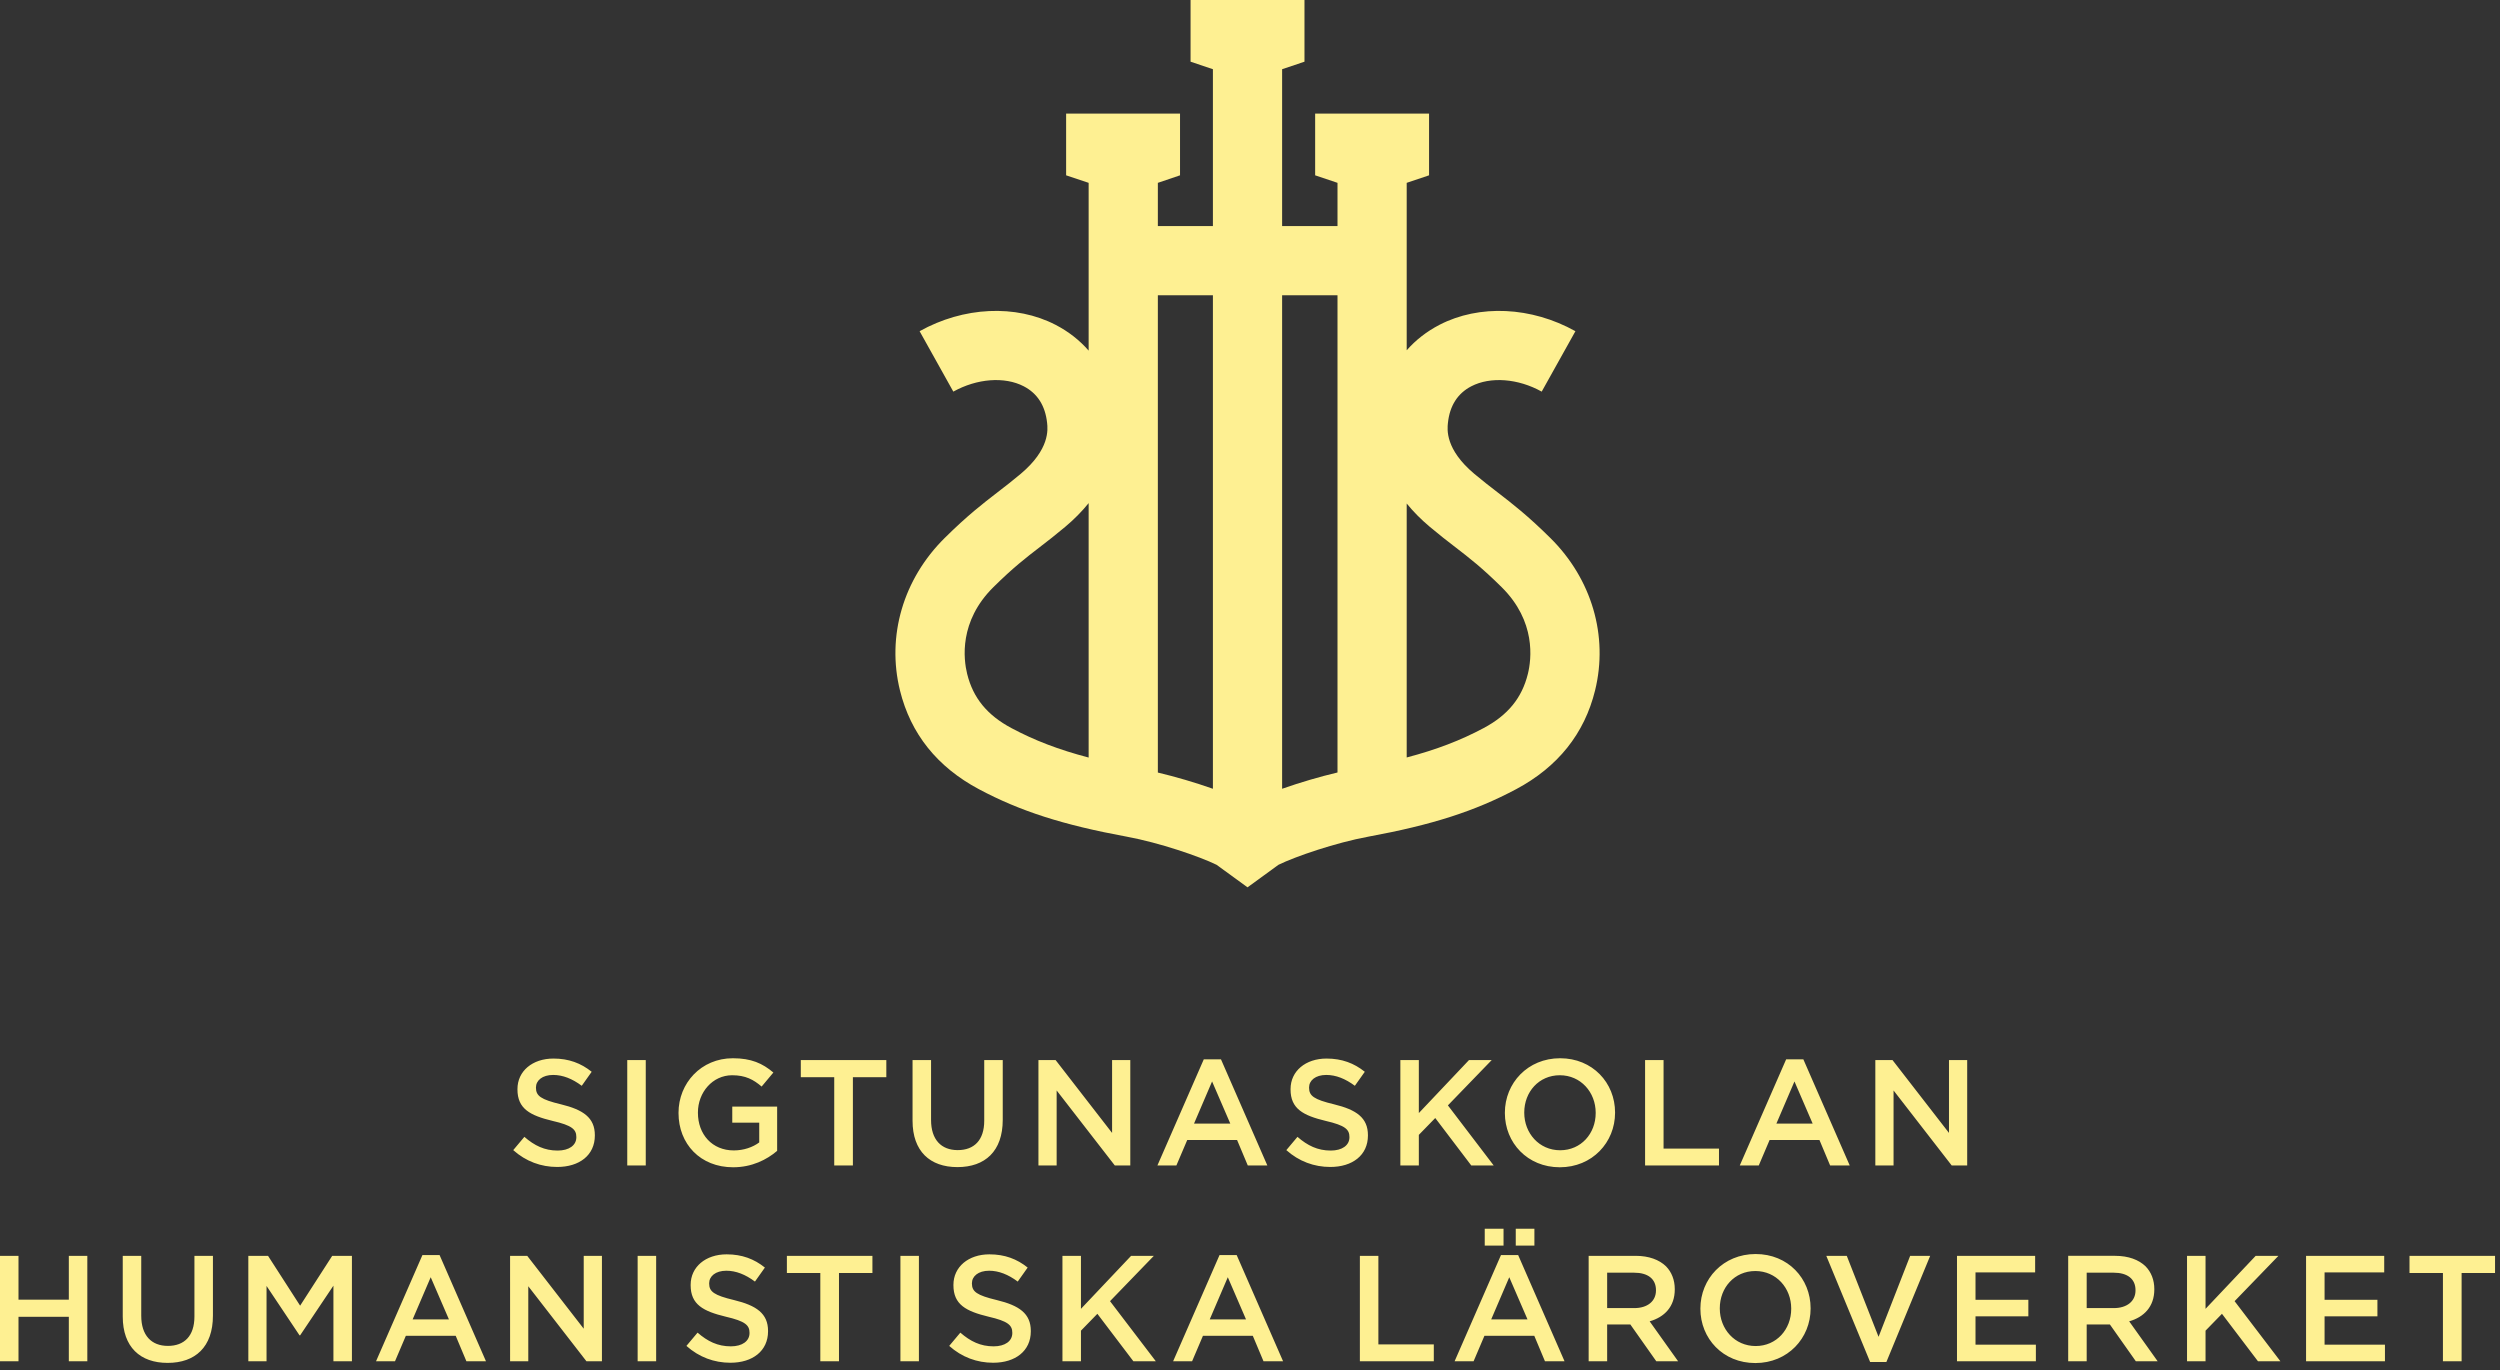 <?xml version="1.0" encoding="UTF-8"?> <svg xmlns="http://www.w3.org/2000/svg" xmlns:xlink="http://www.w3.org/1999/xlink" fill="none" height="182" viewBox="0 0 332 182" width="332"><rect x="0" y="0" width="332" height="182" fill="#333333" stroke="none"/><clipPath id="a"><path d="m0 0h331.347v181.013h-331.347z"></path></clipPath><g clip-path="url(#a)" fill="#fef092ff"><path d="m202.901 89.492c-.786 3.195-2.656 5.484-5.888 7.204-3.04 1.62-6.224 2.849-10.204 3.897v-33.726c.874 1.073 1.888 2.104 3.055 3.083 1.267 1.067 2.336 1.893 3.373 2.69 1.919 1.477 3.575 2.755 6.19 5.343 4.578 4.533 3.956 9.56 3.474 11.509zm-74.463.002c-.48-1.951-1.103-6.977 3.476-11.511 2.614-2.588 4.271-3.866 6.19-5.343 1.035-.797 2.105-1.622 3.373-2.69 1.184-.995 2.215-2.043 3.095-3.135v33.788c-3.997-1.048-7.195-2.281-10.245-3.907-3.23-1.72-5.1-4.009-5.889-7.202zm32.637-50.283v65.538c-2.384-.841-4.974-1.599-7.312-2.154v-63.384zm16.545 0v63.374c-2.349.555-4.956 1.32-7.355 2.164v-65.538zm28.273 32.241c-3.018-2.99-5.068-4.568-7.046-6.093-1.003-.772-1.948-1.501-3.066-2.44-3.869-3.256-3.588-5.889-3.497-6.755.243-2.287 1.289-3.923 3.104-4.865 2.544-1.318 6.216-1.039 9.349.709l4.479-8.025c-5.844-3.263-12.763-3.585-18.055-.845-1.697.88-3.158 2.021-4.352 3.38v-22.236l2.97-.999v-8.192h-15.128v8.192l2.969.999v5.737h-7.355v-20.827l2.97-.999v-8.193h-15.128v8.193l2.968.999v20.827h-7.312v-5.737l2.944-.999v-8.192h-15.126v8.192l2.991.999v22.281c-1.201-1.38-2.675-2.535-4.392-3.425-5.292-2.74-12.211-2.417-18.056.845l4.478 8.025c3.135-1.749 6.806-2.028 9.35-.709 1.817.942 2.861 2.579 3.105 4.865.092.866.372 3.499-3.497 6.755-1.116.939-2.063 1.668-3.065 2.44-1.981 1.526-4.028 3.103-7.048 6.093-5.496 5.441-7.714 13.008-5.931 20.24 1.416 5.749 4.945 10.163 10.489 13.116 5.478 2.918 11.164 4.744 19.627 6.301 4.325.797 9.685 2.633 11.927 3.735l4.112 2.993 4.11-2.993c2.24-1.099 7.602-2.938 11.927-3.735 8.464-1.557 14.149-3.383 19.628-6.301 5.541-2.953 9.073-7.367 10.489-13.116 1.782-7.232-.434-14.799-5.932-20.24"></path><path d="m324.421 180.772h2.48v-11.72h4.44v-2.277h-11.36v2.277h4.44zm-18.176 0h10.476v-2.196h-8.018v-3.764h7.018v-2.197h-7.018v-3.643h7.92v-2.197h-10.378zm-15.808 0h2.459v-4.06l2.18-2.239 4.779 6.299h2.978l-6.078-7.978 5.821-6.019h-3.021l-6.659 7.038v-7.038h-2.459zm-13.325-7.057v-4.702h3.583c1.821 0 2.901.819 2.901 2.32v.04c0 1.421-1.123 2.342-2.883 2.342zm-2.456 7.057h2.456v-4.88h3.083l3.441 4.88h2.897l-3.778-5.3c1.958-.557 3.338-1.937 3.338-4.237v-.042c0-1.221-.418-2.261-1.158-3.02-.902-.879-2.282-1.398-4.042-1.398h-6.237zm-14.768 0h10.476v-2.196h-8.017v-3.764h7.017v-2.197h-7.017v-3.643h7.918v-2.197h-10.377zm-11.536.1h2.159l5.817-14.097h-2.659l-4.197 10.755-4.221-10.755h-2.72zm-15.201-2.118c-2.782 0-4.763-2.261-4.763-4.981v-.038c0-2.722 1.94-4.943 4.721-4.943 2.782 0 4.763 2.26 4.763 4.981v.04c0 2.72-1.943 4.941-4.721 4.941zm-.042 2.259c4.303 0 7.339-3.298 7.339-7.24v-.038c0-3.943-2.995-7.2-7.297-7.2s-7.339 3.297-7.339 7.238v.04c0 3.941 2.997 7.2 7.297 7.2zm-19.68-7.298v-4.702h3.582c1.82 0 2.901.819 2.901 2.32v.04c0 1.421-1.12 2.342-2.881 2.342zm-2.457 7.057h2.457v-4.88h3.082l3.442 4.88h2.896l-3.776-5.3c1.958-.557 3.336-1.937 3.336-4.237v-.042c0-1.221-.42-2.261-1.158-3.02-.899-.879-2.279-1.398-4.04-1.398h-6.239zm-12.941-5.557 2.398-5.6 2.423 5.6zm-4.859 5.557h2.521l1.44-3.38h6.618l1.418 3.38h2.599l-6.156-14.097h-2.284zm4-15.36h2.497v-2.237h-2.497zm4.12 0h2.476v-2.237h-2.476zm-20.701 15.36h9.818v-2.237h-7.36v-11.76h-2.458zm-19.939-5.557 2.4-5.6 2.419 5.6zm-4.86 5.557h2.52l1.44-3.38h6.619l1.421 3.38h2.599l-6.16-14.097h-2.279zm-14.699 0h2.458v-4.06l2.18-2.239 4.78 6.299h2.98l-6.08-7.978 5.82-6.019h-3.02l-6.66 7.038v-7.038h-2.458zm-9.2.2c2.942 0 4.999-1.557 4.999-4.178v-.042c0-2.319-1.539-3.379-4.499-4.099-2.682-.64-3.322-1.123-3.322-2.201v-.04c0-.92.843-1.66 2.282-1.66 1.28 0 2.542.5 3.802 1.441l1.318-1.861c-1.418-1.139-3.038-1.756-5.08-1.756-2.779 0-4.778 1.656-4.778 4.057v.039c0 2.58 1.678 3.461 4.658 4.182 2.602.599 3.162 1.139 3.162 2.139v.04c0 1.061-.96 1.761-2.482 1.761-1.74 0-3.081-.658-4.42-1.821l-1.478 1.762c1.678 1.5 3.697 2.237 5.838 2.237zm-12.318-.2h2.457v-13.997h-2.457zm-10.637 0h2.479v-11.72h4.44v-2.277h-11.359v2.277h4.44zm-11.94.2c2.94 0 4.999-1.557 4.999-4.178v-.042c0-2.319-1.539-3.379-4.499-4.099-2.681-.64-3.321-1.123-3.321-2.201v-.04c0-.92.84-1.66 2.28-1.66 1.281 0 2.541.5 3.801 1.441l1.32-1.861c-1.42-1.139-3.039-1.756-5.081-1.756-2.78 0-4.779 1.656-4.779 4.057v.039c0 2.58 1.679 3.461 4.658 4.182 2.602.599 3.161 1.139 3.161 2.139v.04c0 1.061-.96 1.761-2.48 1.761-1.741 0-3.081-.658-4.42-1.821l-1.48 1.762c1.68 1.5 3.699 2.237 5.84 2.237zm-12.319-.2h2.458v-13.997h-2.458zm-16.94 0h2.417v-9.959l7.721 9.959h2.059v-13.997h-2.418v9.677l-7.502-9.677h-2.278zm-12.941-5.557 2.4-5.6 2.42 5.6zm-4.859 5.557h2.518l1.44-3.38h6.619l1.42 3.38h2.6l-6.159-14.097h-2.28zm-16.96 0h2.418v-9.999l4.381 6.559h.08l4.421-6.597v10.037h2.457v-13.997h-2.617l-4.261 6.618-4.262-6.618h-2.617zm-10.721.22c3.661 0 6.019-2.098 6.019-6.277v-7.94h-2.457v8.06c0 2.58-1.34 3.9-3.521 3.9-2.2 0-3.542-1.4-3.542-4v-7.96h-2.457v8.06c0 4.059 2.317 6.157 5.958 6.157zm-22.258-.22h2.457v-5.9h6.683v5.9h2.457v-13.997h-2.457v5.819h-6.683v-5.819h-2.457z"></path><path d="m249.044 154.772h2.42v-9.959l7.721 9.959h2.058v-13.997h-2.418v9.677l-7.502-9.677h-2.279zm-13.14-5.557 2.401-5.6 2.416 5.6zm-4.86 5.557h2.521l1.438-3.38h6.62l1.418 3.38h2.602l-6.159-14.097h-2.281zm-12.577 0h9.814v-2.237h-7.36v-11.76h-2.454zm-11.282-2.018c-2.781 0-4.764-2.261-4.764-4.981v-.038c0-2.722 1.943-4.943 4.722-4.943 2.781 0 4.764 2.26 4.764 4.981v.04c0 2.72-1.94 4.941-4.722 4.941zm-.042 2.259c4.302 0 7.338-3.298 7.338-7.24v-.038c0-3.943-2.997-7.2-7.296-7.2-4.302 0-7.338 3.297-7.338 7.238v.04c0 3.941 2.997 7.2 7.296 7.2zm-21.176-.241h2.454v-4.06l2.18-2.239 4.782 6.299h2.978l-6.08-7.978 5.82-6.019h-3.017l-6.663 7.038v-7.038h-2.454zm-9.303.2c2.94 0 4.997-1.557 4.997-4.178v-.042c0-2.319-1.536-3.379-4.497-4.099-2.68-.64-3.32-1.123-3.32-2.201v-.04c0-.92.841-1.66 2.281-1.66 1.282 0 2.539.5 3.799 1.441l1.321-1.861c-1.42-1.139-3.04-1.756-5.081-1.756-2.781 0-4.779 1.656-4.779 4.057v.039c0 2.58 1.68 3.461 4.659 4.182 2.601.599 3.161 1.139 3.161 2.139v.04c0 1.061-.96 1.761-2.481 1.761-1.74 0-3.081-.658-4.419-1.821l-1.48 1.762c1.678 1.5 3.699 2.237 5.839 2.237zm-18.099-5.757 2.399-5.6 2.42 5.6zm-4.86 5.557h2.52l1.44-3.38h6.619l1.42 3.38h2.599l-6.159-14.097h-2.28zm-15.8 0h2.418v-9.959l7.722 9.959h2.058v-13.997h-2.418v9.677l-7.501-9.677h-2.279zm-10.76.22c3.66 0 6.019-2.098 6.019-6.277v-7.94h-2.458v8.06c0 2.58-1.341 3.9-3.521 3.9-2.201 0-3.541-1.4-3.541-4v-7.96h-2.458v8.06c0 4.059 2.318 6.157 5.959 6.157zm-16.359-.22h2.478v-11.72h4.44v-2.277h-11.358v2.277h4.44zm-13.421.241c2.48 0 4.46-1 5.839-2.178v-5.879h-5.959v2.136h3.581v2.621c-.86.641-2.061 1.062-3.381 1.062-2.861 0-4.761-2.122-4.761-5.002v-.038c0-2.682 1.96-4.943 4.541-4.943 1.78 0 2.84.58 3.92 1.502l1.559-1.862c-1.439-1.219-2.939-1.897-5.379-1.897-4.221 0-7.218 3.317-7.218 7.238v.04c0 4.08 2.877 7.2 7.258 7.2zm-14.066-.241h2.457v-13.997h-2.457zm-9.302.2c2.941 0 4.999-1.557 4.999-4.178v-.042c0-2.319-1.539-3.379-4.499-4.099-2.682-.64-3.322-1.123-3.322-2.201v-.04c0-.92.84-1.66 2.282-1.66 1.28 0 2.541.5 3.8 1.441l1.318-1.861c-1.419-1.139-3.037-1.756-5.078-1.756-2.782 0-4.779 1.656-4.779 4.057v.039c0 2.58 1.679 3.461 4.658 4.182 2.602.599 3.162 1.139 3.162 2.139v.04c0 1.061-.96 1.761-2.481 1.761-1.742 0-3.081-.658-4.42-1.821l-1.479 1.762c1.679 1.5 3.698 2.237 5.839 2.237z"></path></g></svg> 